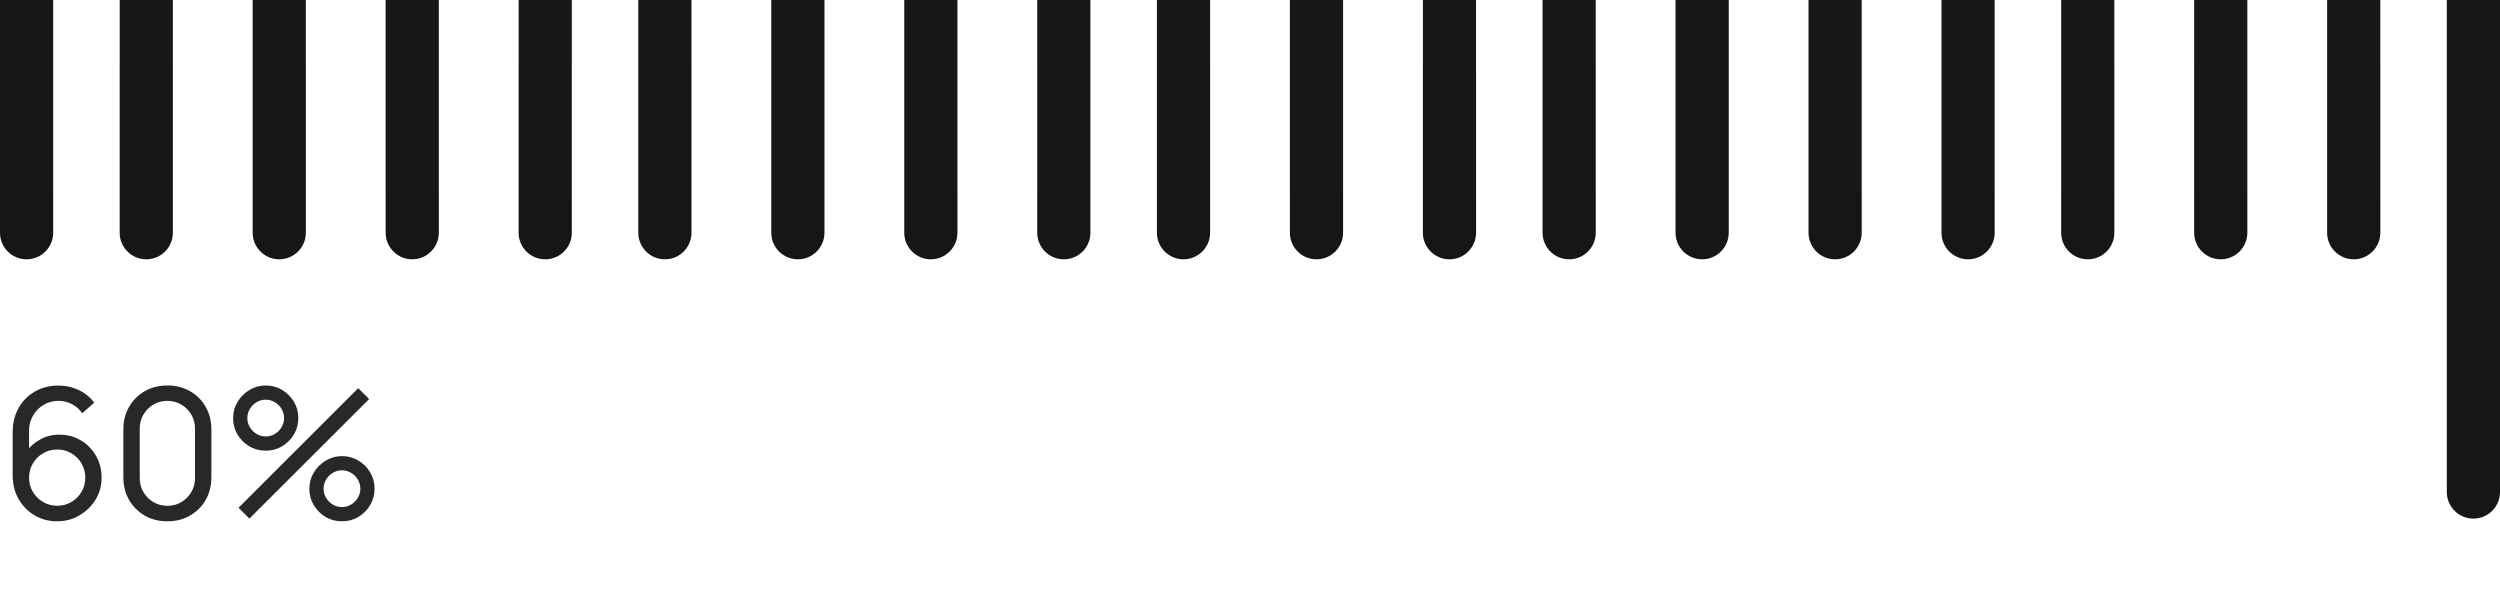 <?xml version="1.0" encoding="UTF-8"?> <svg xmlns="http://www.w3.org/2000/svg" width="188" height="45" viewBox="0 0 188 45" fill="none"><path d="M0 0H4V17.5C4 18.605 3.105 19.5 2 19.5V19.5C0.895 19.5 0 18.605 0 17.5V0Z" fill="url(#paint0_linear_268_2954)"></path><path d="M9 0H13V17.5C13 18.605 12.105 19.5 11 19.5V19.5C9.895 19.5 9 18.605 9 17.5V0Z" fill="url(#paint1_linear_268_2954)"></path><path d="M19 0H23V17.5C23 18.605 22.105 19.5 21 19.5V19.5C19.895 19.5 19 18.605 19 17.5V0Z" fill="url(#paint2_linear_268_2954)"></path><path d="M29 0H33V17.5C33 18.605 32.105 19.5 31 19.5V19.5C29.895 19.5 29 18.605 29 17.5V0Z" fill="url(#paint3_linear_268_2954)"></path><path d="M39 0H43V17.5C43 18.605 42.105 19.5 41 19.5V19.5C39.895 19.5 39 18.605 39 17.5V0Z" fill="url(#paint4_linear_268_2954)"></path><path d="M48 0H52V17.5C52 18.605 51.105 19.5 50 19.5V19.5C48.895 19.5 48 18.605 48 17.5V0Z" fill="url(#paint5_linear_268_2954)"></path><path d="M58 0H62V17.5C62 18.605 61.105 19.5 60 19.5V19.5C58.895 19.5 58 18.605 58 17.5V0Z" fill="url(#paint6_linear_268_2954)"></path><path d="M68 0H72V17.5C72 18.605 71.105 19.5 70 19.5V19.5C68.895 19.5 68 18.605 68 17.5V0Z" fill="url(#paint7_linear_268_2954)"></path><path d="M78 0H82V17.5C82 18.605 81.105 19.5 80 19.5V19.5C78.895 19.5 78 18.605 78 17.5V0Z" fill="url(#paint8_linear_268_2954)"></path><path d="M87 0H91V17.5C91 18.605 90.105 19.5 89 19.5V19.5C87.895 19.5 87 18.605 87 17.5V0Z" fill="url(#paint9_linear_268_2954)"></path><path d="M97 0H101V17.5C101 18.605 100.105 19.5 99 19.5V19.5C97.895 19.5 97 18.605 97 17.5V0Z" fill="url(#paint10_linear_268_2954)"></path><path d="M107 0H111V17.5C111 18.605 110.105 19.5 109 19.5V19.5C107.895 19.5 107 18.605 107 17.5V0Z" fill="url(#paint11_linear_268_2954)"></path><path d="M116 0H120V17.5C120 18.605 119.105 19.5 118 19.5V19.5C116.895 19.5 116 18.605 116 17.5V0Z" fill="url(#paint12_linear_268_2954)"></path><path d="M126 0H130V17.5C130 18.605 129.105 19.5 128 19.5V19.5C126.895 19.5 126 18.605 126 17.5V0Z" fill="url(#paint13_linear_268_2954)"></path><path d="M136 0H140V17.5C140 18.605 139.105 19.5 138 19.5V19.5C136.895 19.5 136 18.605 136 17.5V0Z" fill="url(#paint14_linear_268_2954)"></path><path d="M146 0H150V17.5C150 18.605 149.105 19.5 148 19.5V19.5C146.895 19.5 146 18.605 146 17.5V0Z" fill="url(#paint15_linear_268_2954)"></path><path d="M155 0H159V17.5C159 18.605 158.105 19.5 157 19.5V19.5C155.895 19.5 155 18.605 155 17.5V0Z" fill="url(#paint16_linear_268_2954)"></path><path d="M165 0H169V17.5C169 18.605 168.105 19.5 167 19.5V19.5C165.895 19.5 165 18.605 165 17.5V0Z" fill="url(#paint17_linear_268_2954)"></path><path d="M175 0H179V17.5C179 18.605 178.105 19.5 177 19.5V19.5C175.895 19.5 175 18.605 175 17.5V0Z" fill="url(#paint18_linear_268_2954)"></path><path d="M184 0H188V37C188 38.105 187.105 39 186 39V39C184.895 39 184 38.105 184 37V0Z" fill="url(#paint19_linear_268_2954)"></path><path d="M4.297 39.202C3.675 39.202 3.11 39.053 2.601 38.753C2.097 38.453 1.696 38.045 1.396 37.527C1.101 37.005 0.953 36.417 0.953 35.763V32.501C0.953 31.816 1.101 31.21 1.396 30.683C1.696 30.152 2.104 29.739 2.622 29.444C3.144 29.144 3.739 28.994 4.406 28.994C4.946 28.994 5.448 29.105 5.911 29.328C6.379 29.546 6.771 29.861 7.089 30.274L6.183 31.078C5.988 30.792 5.734 30.565 5.421 30.397C5.107 30.229 4.769 30.145 4.406 30.145C3.975 30.145 3.591 30.25 3.255 30.458C2.924 30.663 2.663 30.935 2.472 31.276C2.281 31.611 2.186 31.975 2.186 32.365V34.333L1.92 34.034C2.206 33.625 2.57 33.298 3.01 33.053C3.45 32.808 3.927 32.685 4.44 32.685C5.048 32.685 5.593 32.828 6.075 33.114C6.56 33.4 6.942 33.788 7.219 34.279C7.5 34.764 7.641 35.312 7.641 35.92C7.641 36.528 7.489 37.08 7.185 37.575C6.88 38.07 6.474 38.465 5.966 38.76C5.462 39.055 4.905 39.202 4.297 39.202ZM4.297 38.031C4.688 38.031 5.044 37.938 5.366 37.752C5.689 37.561 5.943 37.307 6.129 36.989C6.32 36.667 6.415 36.31 6.415 35.92C6.415 35.529 6.32 35.173 6.129 34.851C5.943 34.528 5.689 34.274 5.366 34.088C5.048 33.897 4.694 33.802 4.304 33.802C3.913 33.802 3.557 33.897 3.235 34.088C2.917 34.274 2.663 34.528 2.472 34.851C2.281 35.173 2.186 35.529 2.186 35.92C2.186 36.306 2.279 36.66 2.465 36.982C2.656 37.3 2.91 37.554 3.228 37.745C3.55 37.936 3.907 38.031 4.297 38.031ZM12.586 39.202C11.951 39.202 11.383 39.059 10.884 38.773C10.389 38.483 9.996 38.09 9.706 37.595C9.42 37.096 9.277 36.528 9.277 35.893V32.297C9.277 31.661 9.42 31.094 9.706 30.595C9.996 30.095 10.389 29.702 10.884 29.416C11.383 29.13 11.951 28.987 12.586 28.987C13.222 28.987 13.789 29.13 14.289 29.416C14.788 29.702 15.181 30.095 15.467 30.595C15.753 31.094 15.896 31.661 15.896 32.297V35.893C15.896 36.528 15.753 37.096 15.467 37.595C15.181 38.09 14.788 38.483 14.289 38.773C13.789 39.059 13.222 39.202 12.586 39.202ZM12.586 38.038C12.972 38.038 13.322 37.945 13.635 37.759C13.948 37.572 14.198 37.323 14.384 37.01C14.57 36.692 14.663 36.342 14.663 35.961V32.222C14.663 31.836 14.57 31.487 14.384 31.173C14.198 30.86 13.948 30.61 13.635 30.424C13.322 30.238 12.972 30.145 12.586 30.145C12.205 30.145 11.855 30.238 11.537 30.424C11.224 30.61 10.975 30.86 10.788 31.173C10.602 31.487 10.509 31.836 10.509 32.222V35.961C10.509 36.342 10.602 36.692 10.788 37.01C10.975 37.323 11.224 37.572 11.537 37.759C11.855 37.945 12.205 38.038 12.586 38.038ZM18.756 38.998L17.939 38.181L26.941 29.192L27.759 30.009L18.756 38.998ZM25.715 39.202C25.266 39.202 24.855 39.093 24.483 38.876C24.115 38.653 23.82 38.358 23.598 37.99C23.375 37.618 23.264 37.205 23.264 36.751C23.264 36.306 23.377 35.897 23.604 35.525C23.831 35.153 24.131 34.855 24.503 34.633C24.876 34.41 25.28 34.299 25.715 34.299C26.165 34.299 26.576 34.41 26.948 34.633C27.32 34.851 27.616 35.146 27.833 35.518C28.056 35.886 28.167 36.297 28.167 36.751C28.167 37.205 28.056 37.618 27.833 37.99C27.616 38.358 27.32 38.653 26.948 38.876C26.576 39.093 26.165 39.202 25.715 39.202ZM25.715 38.133C25.965 38.133 26.195 38.07 26.403 37.943C26.617 37.815 26.785 37.647 26.907 37.439C27.034 37.23 27.098 37 27.098 36.751C27.098 36.501 27.034 36.272 26.907 36.063C26.785 35.85 26.617 35.682 26.403 35.559C26.195 35.432 25.965 35.368 25.715 35.368C25.466 35.368 25.236 35.432 25.028 35.559C24.819 35.682 24.651 35.85 24.524 36.063C24.397 36.272 24.333 36.501 24.333 36.751C24.333 37 24.397 37.23 24.524 37.439C24.651 37.647 24.819 37.815 25.028 37.943C25.236 38.07 25.466 38.133 25.715 38.133ZM19.982 33.891C19.532 33.891 19.121 33.782 18.749 33.564C18.377 33.341 18.079 33.046 17.857 32.678C17.639 32.306 17.53 31.893 17.53 31.439C17.53 30.994 17.643 30.585 17.87 30.213C18.097 29.841 18.397 29.544 18.769 29.321C19.142 29.099 19.546 28.987 19.982 28.987C20.431 28.987 20.84 29.099 21.207 29.321C21.58 29.539 21.877 29.834 22.099 30.206C22.322 30.574 22.433 30.985 22.433 31.439C22.433 31.893 22.322 32.306 22.099 32.678C21.877 33.046 21.58 33.341 21.207 33.564C20.84 33.782 20.431 33.891 19.982 33.891ZM19.982 32.821C20.231 32.821 20.46 32.758 20.669 32.631C20.883 32.504 21.051 32.336 21.173 32.127C21.3 31.918 21.364 31.689 21.364 31.439C21.364 31.189 21.3 30.96 21.173 30.751C21.051 30.538 20.883 30.37 20.669 30.247C20.46 30.12 20.231 30.056 19.982 30.056C19.732 30.056 19.503 30.12 19.294 30.247C19.085 30.37 18.917 30.538 18.79 30.751C18.663 30.96 18.599 31.189 18.599 31.439C18.599 31.689 18.663 31.918 18.79 32.127C18.917 32.336 19.085 32.504 19.294 32.631C19.503 32.758 19.732 32.821 19.982 32.821Z" fill="#282828"></path><defs><linearGradient id="paint0_linear_268_2954" x1="2" y1="0" x2="2" y2="19.5" gradientUnits="userSpaceOnUse"><stop stop-color="#181818"></stop><stop offset="1" stop-color="#161616"></stop></linearGradient><linearGradient id="paint1_linear_268_2954" x1="11" y1="0" x2="11" y2="19.5" gradientUnits="userSpaceOnUse"><stop stop-color="#181818"></stop><stop offset="1" stop-color="#161616"></stop></linearGradient><linearGradient id="paint2_linear_268_2954" x1="21" y1="0" x2="21" y2="19.5" gradientUnits="userSpaceOnUse"><stop stop-color="#181818"></stop><stop offset="1" stop-color="#161616"></stop></linearGradient><linearGradient id="paint3_linear_268_2954" x1="31" y1="0" x2="31" y2="19.5" gradientUnits="userSpaceOnUse"><stop stop-color="#181818"></stop><stop offset="1" stop-color="#161616"></stop></linearGradient><linearGradient id="paint4_linear_268_2954" x1="41" y1="0" x2="41" y2="19.5" gradientUnits="userSpaceOnUse"><stop stop-color="#181818"></stop><stop offset="1" stop-color="#161616"></stop></linearGradient><linearGradient id="paint5_linear_268_2954" x1="50" y1="0" x2="50" y2="19.5" gradientUnits="userSpaceOnUse"><stop stop-color="#181818"></stop><stop offset="1" stop-color="#161616"></stop></linearGradient><linearGradient id="paint6_linear_268_2954" x1="60" y1="0" x2="60" y2="19.5" gradientUnits="userSpaceOnUse"><stop stop-color="#181818"></stop><stop offset="1" stop-color="#161616"></stop></linearGradient><linearGradient id="paint7_linear_268_2954" x1="70" y1="0" x2="70" y2="19.5" gradientUnits="userSpaceOnUse"><stop stop-color="#181818"></stop><stop offset="1" stop-color="#161616"></stop></linearGradient><linearGradient id="paint8_linear_268_2954" x1="80" y1="0" x2="80" y2="19.5" gradientUnits="userSpaceOnUse"><stop stop-color="#181818"></stop><stop offset="1" stop-color="#161616"></stop></linearGradient><linearGradient id="paint9_linear_268_2954" x1="89" y1="0" x2="89" y2="19.5" gradientUnits="userSpaceOnUse"><stop stop-color="#181818"></stop><stop offset="1" stop-color="#161616"></stop></linearGradient><linearGradient id="paint10_linear_268_2954" x1="99" y1="0" x2="99" y2="19.5" gradientUnits="userSpaceOnUse"><stop stop-color="#181818"></stop><stop offset="1" stop-color="#161616"></stop></linearGradient><linearGradient id="paint11_linear_268_2954" x1="109" y1="0" x2="109" y2="19.5" gradientUnits="userSpaceOnUse"><stop stop-color="#181818"></stop><stop offset="1" stop-color="#161616"></stop></linearGradient><linearGradient id="paint12_linear_268_2954" x1="118" y1="0" x2="118" y2="19.5" gradientUnits="userSpaceOnUse"><stop stop-color="#181818"></stop><stop offset="1" stop-color="#161616"></stop></linearGradient><linearGradient id="paint13_linear_268_2954" x1="128" y1="0" x2="128" y2="19.5" gradientUnits="userSpaceOnUse"><stop stop-color="#181818"></stop><stop offset="1" stop-color="#161616"></stop></linearGradient><linearGradient id="paint14_linear_268_2954" x1="138" y1="0" x2="138" y2="19.5" gradientUnits="userSpaceOnUse"><stop stop-color="#181818"></stop><stop offset="1" stop-color="#161616"></stop></linearGradient><linearGradient id="paint15_linear_268_2954" x1="148" y1="0" x2="148" y2="19.5" gradientUnits="userSpaceOnUse"><stop stop-color="#181818"></stop><stop offset="1" stop-color="#161616"></stop></linearGradient><linearGradient id="paint16_linear_268_2954" x1="157" y1="0" x2="157" y2="19.5" gradientUnits="userSpaceOnUse"><stop stop-color="#181818"></stop><stop offset="1" stop-color="#161616"></stop></linearGradient><linearGradient id="paint17_linear_268_2954" x1="167" y1="0" x2="167" y2="19.5" gradientUnits="userSpaceOnUse"><stop stop-color="#181818"></stop><stop offset="1" stop-color="#161616"></stop></linearGradient><linearGradient id="paint18_linear_268_2954" x1="177" y1="0" x2="177" y2="19.5" gradientUnits="userSpaceOnUse"><stop stop-color="#181818"></stop><stop offset="1" stop-color="#161616"></stop></linearGradient><linearGradient id="paint19_linear_268_2954" x1="186" y1="0" x2="186" y2="39" gradientUnits="userSpaceOnUse"><stop stop-color="#181818"></stop><stop offset="1" stop-color="#161616"></stop></linearGradient></defs></svg> 